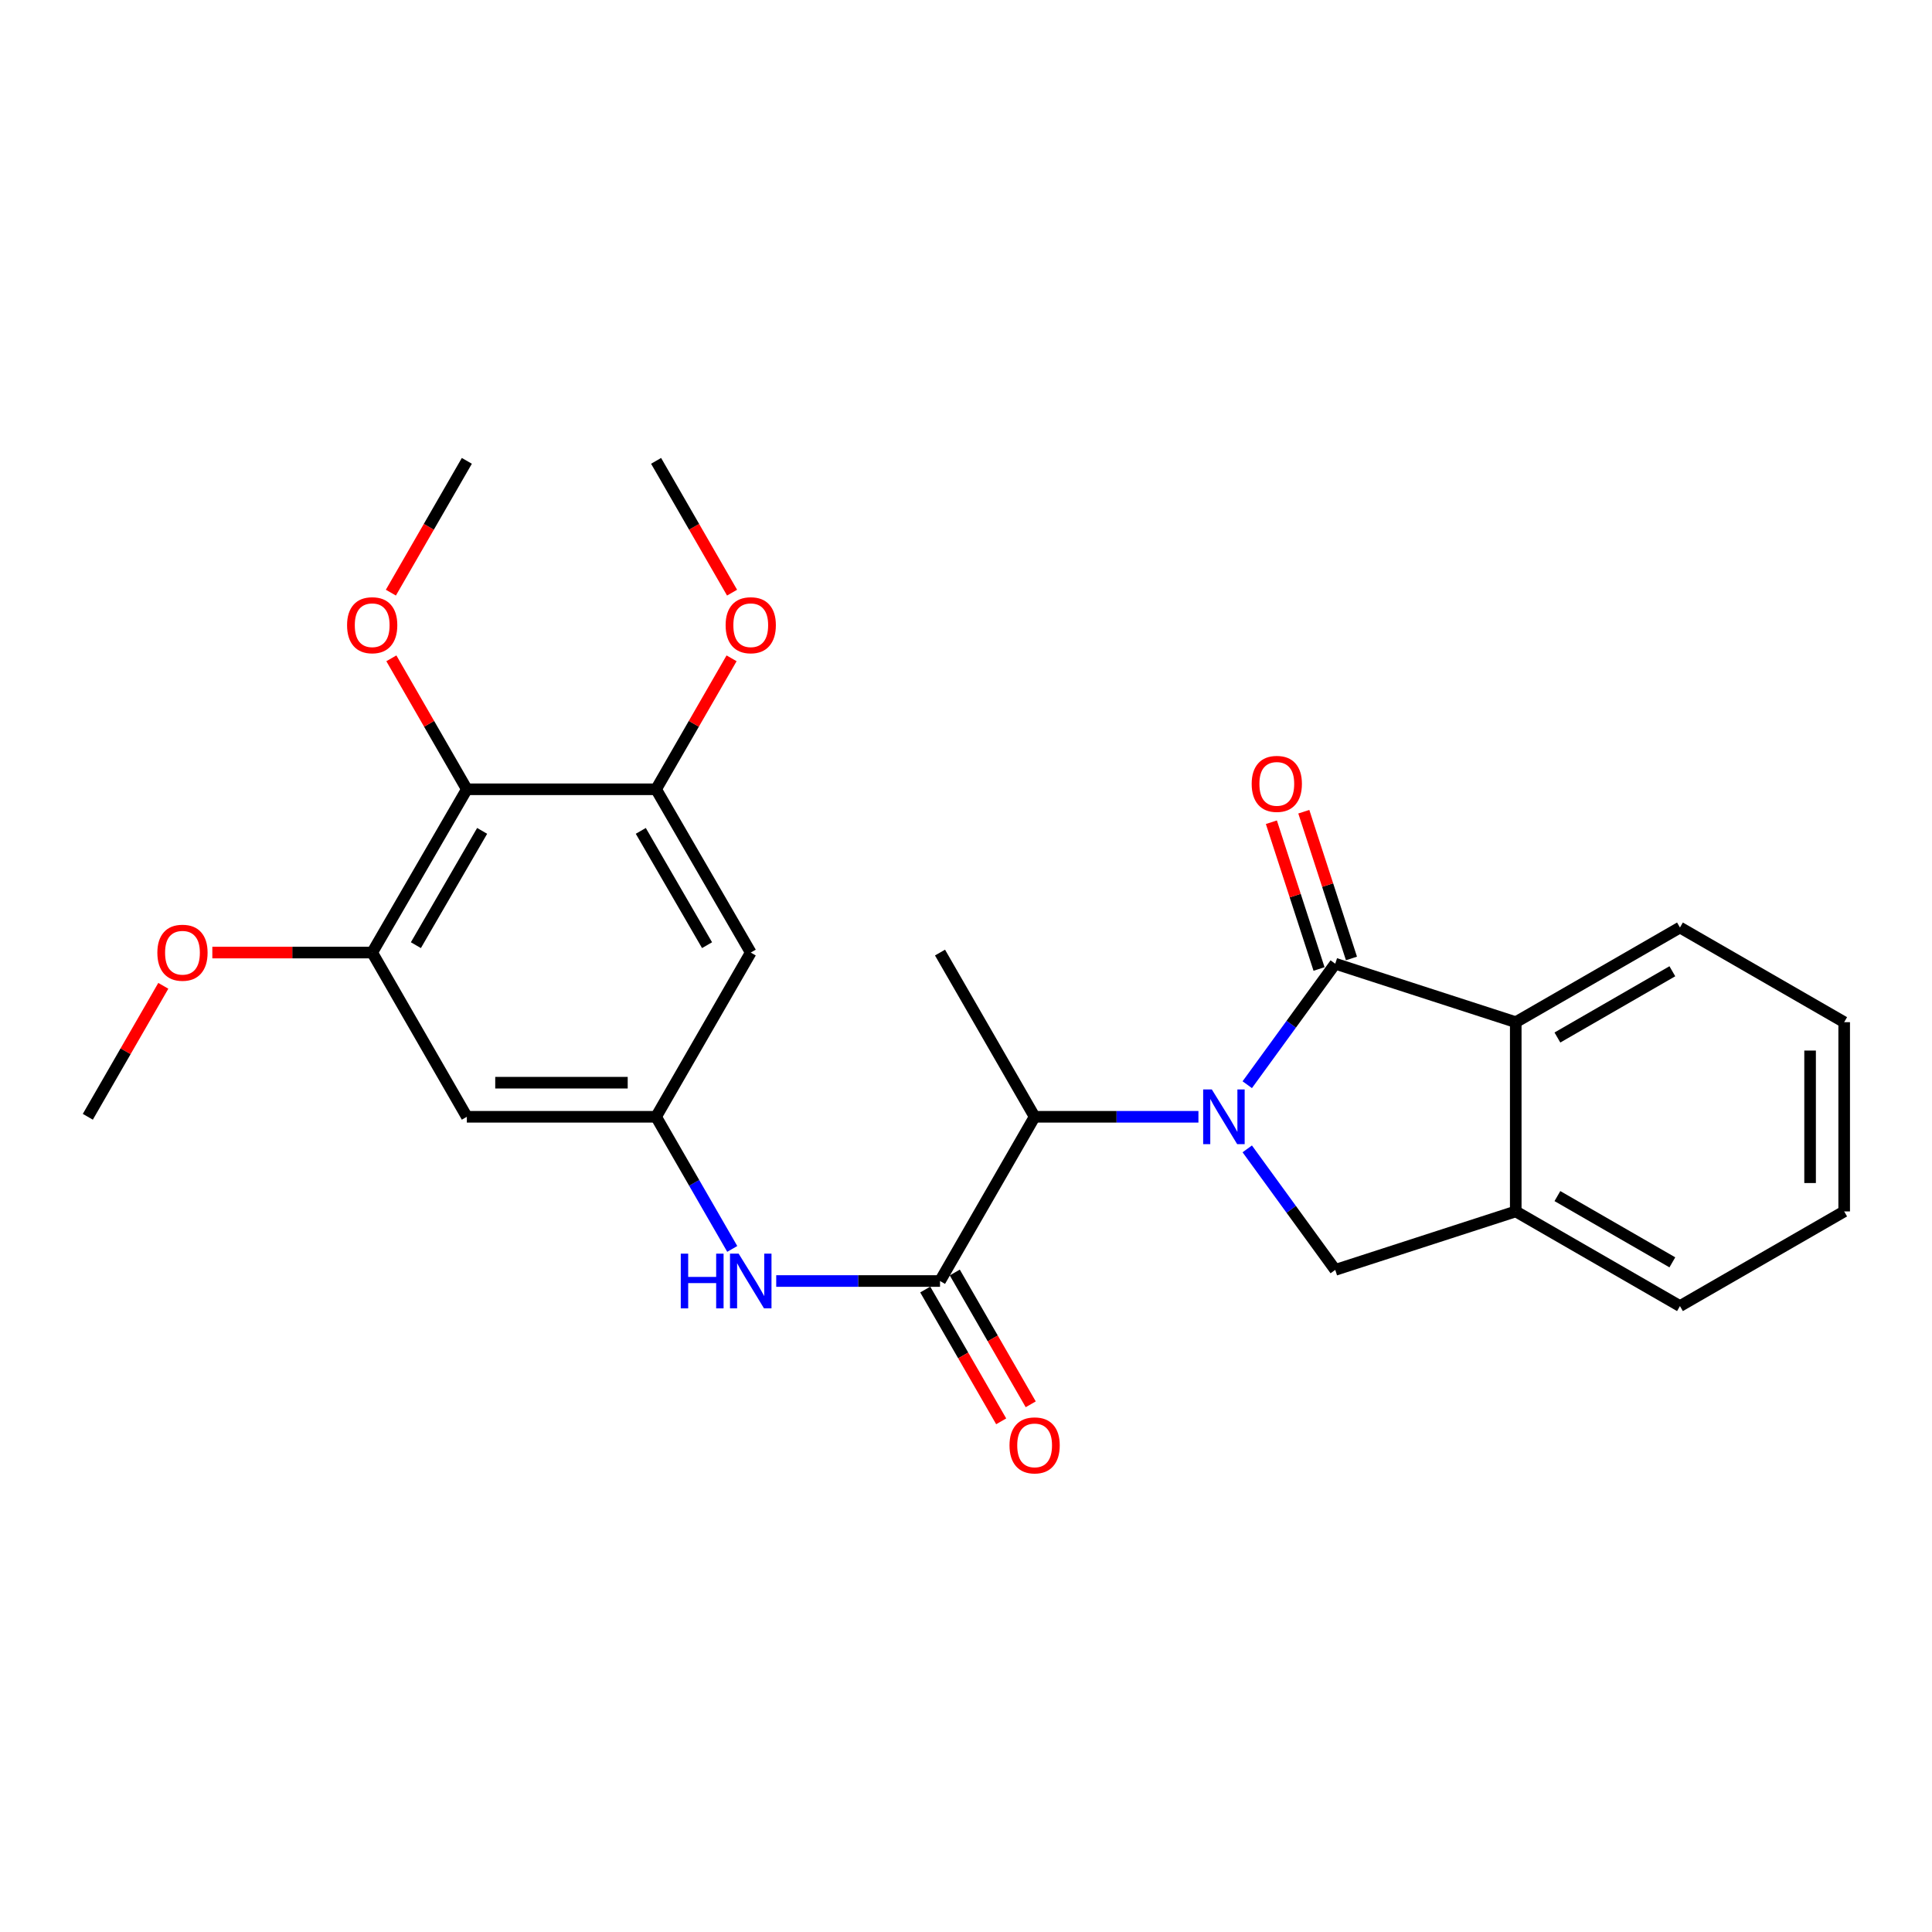 <?xml version='1.0' encoding='iso-8859-1'?>
<svg version='1.1' baseProfile='full'
              xmlns='http://www.w3.org/2000/svg'
                      xmlns:rdkit='http://www.rdkit.org/xml'
                      xmlns:xlink='http://www.w3.org/1999/xlink'
                  xml:space='preserve'
width='1000px' height='1000px' viewBox='0 0 1000 1000'>
<!-- END OF HEADER -->
<rect style='opacity:1.0;fill:#FFFFFF;stroke:none' width='1000' height='1000' x='0' y='0'> </rect>
<path class='bond-0' d='M 645.576,561.44 L 668.35,530.13' style='fill:none;fill-rule:evenodd;stroke:#0000FF;stroke-width:6px;stroke-linecap:butt;stroke-linejoin:miter;stroke-opacity:1' />
<path class='bond-0' d='M 668.35,530.13 L 691.124,498.821' style='fill:none;fill-rule:evenodd;stroke:#000000;stroke-width:6px;stroke-linecap:butt;stroke-linejoin:miter;stroke-opacity:1' />
<path class='bond-2' d='M 645.575,594.658 L 668.35,625.973' style='fill:none;fill-rule:evenodd;stroke:#0000FF;stroke-width:6px;stroke-linecap:butt;stroke-linejoin:miter;stroke-opacity:1' />
<path class='bond-2' d='M 668.35,625.973 L 691.124,657.287' style='fill:none;fill-rule:evenodd;stroke:#000000;stroke-width:6px;stroke-linecap:butt;stroke-linejoin:miter;stroke-opacity:1' />
<path class='bond-3' d='M 620.306,578.049 L 577.913,578.049' style='fill:none;fill-rule:evenodd;stroke:#0000FF;stroke-width:6px;stroke-linecap:butt;stroke-linejoin:miter;stroke-opacity:1' />
<path class='bond-3' d='M 577.913,578.049 L 535.521,578.049' style='fill:none;fill-rule:evenodd;stroke:#000000;stroke-width:6px;stroke-linecap:butt;stroke-linejoin:miter;stroke-opacity:1' />
<path class='bond-4' d='M 691.124,498.821 L 784.549,529.076' style='fill:none;fill-rule:evenodd;stroke:#000000;stroke-width:6px;stroke-linecap:butt;stroke-linejoin:miter;stroke-opacity:1' />
<path class='bond-13' d='M 699.517,496.095 L 687.183,458.115' style='fill:none;fill-rule:evenodd;stroke:#000000;stroke-width:6px;stroke-linecap:butt;stroke-linejoin:miter;stroke-opacity:1' />
<path class='bond-13' d='M 687.183,458.115 L 674.849,420.134' style='fill:none;fill-rule:evenodd;stroke:#FF0000;stroke-width:6px;stroke-linecap:butt;stroke-linejoin:miter;stroke-opacity:1' />
<path class='bond-13' d='M 682.732,501.546 L 670.398,463.565' style='fill:none;fill-rule:evenodd;stroke:#000000;stroke-width:6px;stroke-linecap:butt;stroke-linejoin:miter;stroke-opacity:1' />
<path class='bond-13' d='M 670.398,463.565 L 658.064,425.585' style='fill:none;fill-rule:evenodd;stroke:#FF0000;stroke-width:6px;stroke-linecap:butt;stroke-linejoin:miter;stroke-opacity:1' />
<path class='bond-1' d='M 486.549,663.052 L 535.521,578.049' style='fill:none;fill-rule:evenodd;stroke:#000000;stroke-width:6px;stroke-linecap:butt;stroke-linejoin:miter;stroke-opacity:1' />
<path class='bond-7' d='M 486.549,663.052 L 444.161,663.052' style='fill:none;fill-rule:evenodd;stroke:#000000;stroke-width:6px;stroke-linecap:butt;stroke-linejoin:miter;stroke-opacity:1' />
<path class='bond-7' d='M 444.161,663.052 L 401.773,663.052' style='fill:none;fill-rule:evenodd;stroke:#0000FF;stroke-width:6px;stroke-linecap:butt;stroke-linejoin:miter;stroke-opacity:1' />
<path class='bond-14' d='M 478.903,667.457 L 498.557,701.568' style='fill:none;fill-rule:evenodd;stroke:#000000;stroke-width:6px;stroke-linecap:butt;stroke-linejoin:miter;stroke-opacity:1' />
<path class='bond-14' d='M 498.557,701.568 L 518.211,735.678' style='fill:none;fill-rule:evenodd;stroke:#FF0000;stroke-width:6px;stroke-linecap:butt;stroke-linejoin:miter;stroke-opacity:1' />
<path class='bond-14' d='M 494.194,658.647 L 513.848,692.757' style='fill:none;fill-rule:evenodd;stroke:#000000;stroke-width:6px;stroke-linecap:butt;stroke-linejoin:miter;stroke-opacity:1' />
<path class='bond-14' d='M 513.848,692.757 L 533.502,726.867' style='fill:none;fill-rule:evenodd;stroke:#FF0000;stroke-width:6px;stroke-linecap:butt;stroke-linejoin:miter;stroke-opacity:1' />
<path class='bond-6' d='M 691.124,657.287 L 784.549,627.031' style='fill:none;fill-rule:evenodd;stroke:#000000;stroke-width:6px;stroke-linecap:butt;stroke-linejoin:miter;stroke-opacity:1' />
<path class='bond-20' d='M 535.521,578.049 L 486.549,493.046' style='fill:none;fill-rule:evenodd;stroke:#000000;stroke-width:6px;stroke-linecap:butt;stroke-linejoin:miter;stroke-opacity:1' />
<path class='bond-18' d='M 784.549,529.076 L 869.542,480.085' style='fill:none;fill-rule:evenodd;stroke:#000000;stroke-width:6px;stroke-linecap:butt;stroke-linejoin:miter;stroke-opacity:1' />
<path class='bond-18' d='M 806.111,537.017 L 865.607,502.723' style='fill:none;fill-rule:evenodd;stroke:#000000;stroke-width:6px;stroke-linecap:butt;stroke-linejoin:miter;stroke-opacity:1' />
<path class='bond-26' d='M 784.549,529.076 L 784.549,627.031' style='fill:none;fill-rule:evenodd;stroke:#000000;stroke-width:6px;stroke-linecap:butt;stroke-linejoin:miter;stroke-opacity:1' />
<path class='bond-5' d='M 241.638,408.533 L 192.646,493.046' style='fill:none;fill-rule:evenodd;stroke:#000000;stroke-width:6px;stroke-linecap:butt;stroke-linejoin:miter;stroke-opacity:1' />
<path class='bond-5' d='M 249.557,430.061 L 215.263,489.22' style='fill:none;fill-rule:evenodd;stroke:#000000;stroke-width:6px;stroke-linecap:butt;stroke-linejoin:miter;stroke-opacity:1' />
<path class='bond-15' d='M 241.638,408.533 L 222.102,374.638' style='fill:none;fill-rule:evenodd;stroke:#000000;stroke-width:6px;stroke-linecap:butt;stroke-linejoin:miter;stroke-opacity:1' />
<path class='bond-15' d='M 222.102,374.638 L 202.567,340.743' style='fill:none;fill-rule:evenodd;stroke:#FF0000;stroke-width:6px;stroke-linecap:butt;stroke-linejoin:miter;stroke-opacity:1' />
<path class='bond-28' d='M 241.638,408.533 L 339.592,408.533' style='fill:none;fill-rule:evenodd;stroke:#000000;stroke-width:6px;stroke-linecap:butt;stroke-linejoin:miter;stroke-opacity:1' />
<path class='bond-19' d='M 784.549,627.031 L 869.542,676.023' style='fill:none;fill-rule:evenodd;stroke:#000000;stroke-width:6px;stroke-linecap:butt;stroke-linejoin:miter;stroke-opacity:1' />
<path class='bond-19' d='M 806.111,619.09 L 865.607,653.385' style='fill:none;fill-rule:evenodd;stroke:#000000;stroke-width:6px;stroke-linecap:butt;stroke-linejoin:miter;stroke-opacity:1' />
<path class='bond-10' d='M 379.009,646.439 L 359.301,612.244' style='fill:none;fill-rule:evenodd;stroke:#0000FF;stroke-width:6px;stroke-linecap:butt;stroke-linejoin:miter;stroke-opacity:1' />
<path class='bond-10' d='M 359.301,612.244 L 339.592,578.049' style='fill:none;fill-rule:evenodd;stroke:#000000;stroke-width:6px;stroke-linecap:butt;stroke-linejoin:miter;stroke-opacity:1' />
<path class='bond-8' d='M 192.646,493.046 L 241.638,578.049' style='fill:none;fill-rule:evenodd;stroke:#000000;stroke-width:6px;stroke-linecap:butt;stroke-linejoin:miter;stroke-opacity:1' />
<path class='bond-16' d='M 192.646,493.046 L 151.274,493.046' style='fill:none;fill-rule:evenodd;stroke:#000000;stroke-width:6px;stroke-linecap:butt;stroke-linejoin:miter;stroke-opacity:1' />
<path class='bond-16' d='M 151.274,493.046 L 109.901,493.046' style='fill:none;fill-rule:evenodd;stroke:#FF0000;stroke-width:6px;stroke-linecap:butt;stroke-linejoin:miter;stroke-opacity:1' />
<path class='bond-9' d='M 339.592,408.533 L 388.584,493.046' style='fill:none;fill-rule:evenodd;stroke:#000000;stroke-width:6px;stroke-linecap:butt;stroke-linejoin:miter;stroke-opacity:1' />
<path class='bond-9' d='M 331.673,430.061 L 365.968,489.22' style='fill:none;fill-rule:evenodd;stroke:#000000;stroke-width:6px;stroke-linecap:butt;stroke-linejoin:miter;stroke-opacity:1' />
<path class='bond-17' d='M 339.592,408.533 L 359.128,374.638' style='fill:none;fill-rule:evenodd;stroke:#000000;stroke-width:6px;stroke-linecap:butt;stroke-linejoin:miter;stroke-opacity:1' />
<path class='bond-17' d='M 359.128,374.638 L 378.664,340.743' style='fill:none;fill-rule:evenodd;stroke:#FF0000;stroke-width:6px;stroke-linecap:butt;stroke-linejoin:miter;stroke-opacity:1' />
<path class='bond-11' d='M 339.592,578.049 L 388.584,493.046' style='fill:none;fill-rule:evenodd;stroke:#000000;stroke-width:6px;stroke-linecap:butt;stroke-linejoin:miter;stroke-opacity:1' />
<path class='bond-12' d='M 339.592,578.049 L 241.638,578.049' style='fill:none;fill-rule:evenodd;stroke:#000000;stroke-width:6px;stroke-linecap:butt;stroke-linejoin:miter;stroke-opacity:1' />
<path class='bond-12' d='M 324.899,560.401 L 256.331,560.401' style='fill:none;fill-rule:evenodd;stroke:#000000;stroke-width:6px;stroke-linecap:butt;stroke-linejoin:miter;stroke-opacity:1' />
<path class='bond-21' d='M 202.314,306.757 L 221.976,272.647' style='fill:none;fill-rule:evenodd;stroke:#FF0000;stroke-width:6px;stroke-linecap:butt;stroke-linejoin:miter;stroke-opacity:1' />
<path class='bond-21' d='M 221.976,272.647 L 241.638,238.537' style='fill:none;fill-rule:evenodd;stroke:#000000;stroke-width:6px;stroke-linecap:butt;stroke-linejoin:miter;stroke-opacity:1' />
<path class='bond-22' d='M 84.526,510.259 L 64.99,544.154' style='fill:none;fill-rule:evenodd;stroke:#FF0000;stroke-width:6px;stroke-linecap:butt;stroke-linejoin:miter;stroke-opacity:1' />
<path class='bond-22' d='M 64.99,544.154 L 45.455,578.049' style='fill:none;fill-rule:evenodd;stroke:#000000;stroke-width:6px;stroke-linecap:butt;stroke-linejoin:miter;stroke-opacity:1' />
<path class='bond-23' d='M 378.916,306.757 L 359.254,272.647' style='fill:none;fill-rule:evenodd;stroke:#FF0000;stroke-width:6px;stroke-linecap:butt;stroke-linejoin:miter;stroke-opacity:1' />
<path class='bond-23' d='M 359.254,272.647 L 339.592,238.537' style='fill:none;fill-rule:evenodd;stroke:#000000;stroke-width:6px;stroke-linecap:butt;stroke-linejoin:miter;stroke-opacity:1' />
<path class='bond-24' d='M 869.542,480.085 L 954.545,529.076' style='fill:none;fill-rule:evenodd;stroke:#000000;stroke-width:6px;stroke-linecap:butt;stroke-linejoin:miter;stroke-opacity:1' />
<path class='bond-25' d='M 869.542,676.023 L 954.545,627.031' style='fill:none;fill-rule:evenodd;stroke:#000000;stroke-width:6px;stroke-linecap:butt;stroke-linejoin:miter;stroke-opacity:1' />
<path class='bond-27' d='M 954.545,529.076 L 954.545,627.031' style='fill:none;fill-rule:evenodd;stroke:#000000;stroke-width:6px;stroke-linecap:butt;stroke-linejoin:miter;stroke-opacity:1' />
<path class='bond-27' d='M 936.898,543.77 L 936.898,612.338' style='fill:none;fill-rule:evenodd;stroke:#000000;stroke-width:6px;stroke-linecap:butt;stroke-linejoin:miter;stroke-opacity:1' />
<path  class='atom-0' d='M 627.235 563.889
L 636.515 578.889
Q 637.435 580.369, 638.915 583.049
Q 640.395 585.729, 640.475 585.889
L 640.475 563.889
L 644.235 563.889
L 644.235 592.209
L 640.355 592.209
L 630.395 575.809
Q 629.235 573.889, 627.995 571.689
Q 626.795 569.489, 626.435 568.809
L 626.435 592.209
L 622.755 592.209
L 622.755 563.889
L 627.235 563.889
' fill='#0000FF'/>
<path  class='atom-8' d='M 352.364 648.892
L 356.204 648.892
L 356.204 660.932
L 370.684 660.932
L 370.684 648.892
L 374.524 648.892
L 374.524 677.212
L 370.684 677.212
L 370.684 664.132
L 356.204 664.132
L 356.204 677.212
L 352.364 677.212
L 352.364 648.892
' fill='#0000FF'/>
<path  class='atom-8' d='M 382.324 648.892
L 391.604 663.892
Q 392.524 665.372, 394.004 668.052
Q 395.484 670.732, 395.564 670.892
L 395.564 648.892
L 399.324 648.892
L 399.324 677.212
L 395.444 677.212
L 385.484 660.812
Q 384.324 658.892, 383.084 656.692
Q 381.884 654.492, 381.524 653.812
L 381.524 677.212
L 377.844 677.212
L 377.844 648.892
L 382.324 648.892
' fill='#0000FF'/>
<path  class='atom-14' d='M 647.868 405.731
Q 647.868 398.931, 651.228 395.131
Q 654.588 391.331, 660.868 391.331
Q 667.148 391.331, 670.508 395.131
Q 673.868 398.931, 673.868 405.731
Q 673.868 412.611, 670.468 416.531
Q 667.068 420.411, 660.868 420.411
Q 654.628 420.411, 651.228 416.531
Q 647.868 412.651, 647.868 405.731
M 660.868 417.211
Q 665.188 417.211, 667.508 414.331
Q 669.868 411.411, 669.868 405.731
Q 669.868 400.171, 667.508 397.371
Q 665.188 394.531, 660.868 394.531
Q 656.548 394.531, 654.188 397.331
Q 651.868 400.131, 651.868 405.731
Q 651.868 411.451, 654.188 414.331
Q 656.548 417.211, 660.868 417.211
' fill='#FF0000'/>
<path  class='atom-15' d='M 522.521 748.125
Q 522.521 741.325, 525.881 737.525
Q 529.241 733.725, 535.521 733.725
Q 541.801 733.725, 545.161 737.525
Q 548.521 741.325, 548.521 748.125
Q 548.521 755.005, 545.121 758.925
Q 541.721 762.805, 535.521 762.805
Q 529.281 762.805, 525.881 758.925
Q 522.521 755.045, 522.521 748.125
M 535.521 759.605
Q 539.841 759.605, 542.161 756.725
Q 544.521 753.805, 544.521 748.125
Q 544.521 742.565, 542.161 739.765
Q 539.841 736.925, 535.521 736.925
Q 531.201 736.925, 528.841 739.725
Q 526.521 742.525, 526.521 748.125
Q 526.521 753.845, 528.841 756.725
Q 531.201 759.605, 535.521 759.605
' fill='#FF0000'/>
<path  class='atom-16' d='M 179.646 323.61
Q 179.646 316.81, 183.006 313.01
Q 186.366 309.21, 192.646 309.21
Q 198.926 309.21, 202.286 313.01
Q 205.646 316.81, 205.646 323.61
Q 205.646 330.49, 202.246 334.41
Q 198.846 338.29, 192.646 338.29
Q 186.406 338.29, 183.006 334.41
Q 179.646 330.53, 179.646 323.61
M 192.646 335.09
Q 196.966 335.09, 199.286 332.21
Q 201.646 329.29, 201.646 323.61
Q 201.646 318.05, 199.286 315.25
Q 196.966 312.41, 192.646 312.41
Q 188.326 312.41, 185.966 315.21
Q 183.646 318.01, 183.646 323.61
Q 183.646 329.33, 185.966 332.21
Q 188.326 335.09, 192.646 335.09
' fill='#FF0000'/>
<path  class='atom-17' d='M 81.447 493.126
Q 81.447 486.326, 84.806 482.526
Q 88.166 478.726, 94.447 478.726
Q 100.726 478.726, 104.086 482.526
Q 107.446 486.326, 107.446 493.126
Q 107.446 500.006, 104.046 503.926
Q 100.646 507.806, 94.447 507.806
Q 88.207 507.806, 84.806 503.926
Q 81.447 500.046, 81.447 493.126
M 94.447 504.606
Q 98.766 504.606, 101.086 501.726
Q 103.446 498.806, 103.446 493.126
Q 103.446 487.566, 101.086 484.766
Q 98.766 481.926, 94.447 481.926
Q 90.126 481.926, 87.766 484.726
Q 85.447 487.526, 85.447 493.126
Q 85.447 498.846, 87.766 501.726
Q 90.126 504.606, 94.447 504.606
' fill='#FF0000'/>
<path  class='atom-18' d='M 375.584 323.61
Q 375.584 316.81, 378.944 313.01
Q 382.304 309.21, 388.584 309.21
Q 394.864 309.21, 398.224 313.01
Q 401.584 316.81, 401.584 323.61
Q 401.584 330.49, 398.184 334.41
Q 394.784 338.29, 388.584 338.29
Q 382.344 338.29, 378.944 334.41
Q 375.584 330.53, 375.584 323.61
M 388.584 335.09
Q 392.904 335.09, 395.224 332.21
Q 397.584 329.29, 397.584 323.61
Q 397.584 318.05, 395.224 315.25
Q 392.904 312.41, 388.584 312.41
Q 384.264 312.41, 381.904 315.21
Q 379.584 318.01, 379.584 323.61
Q 379.584 329.33, 381.904 332.21
Q 384.264 335.09, 388.584 335.09
' fill='#FF0000'/>
</svg>
